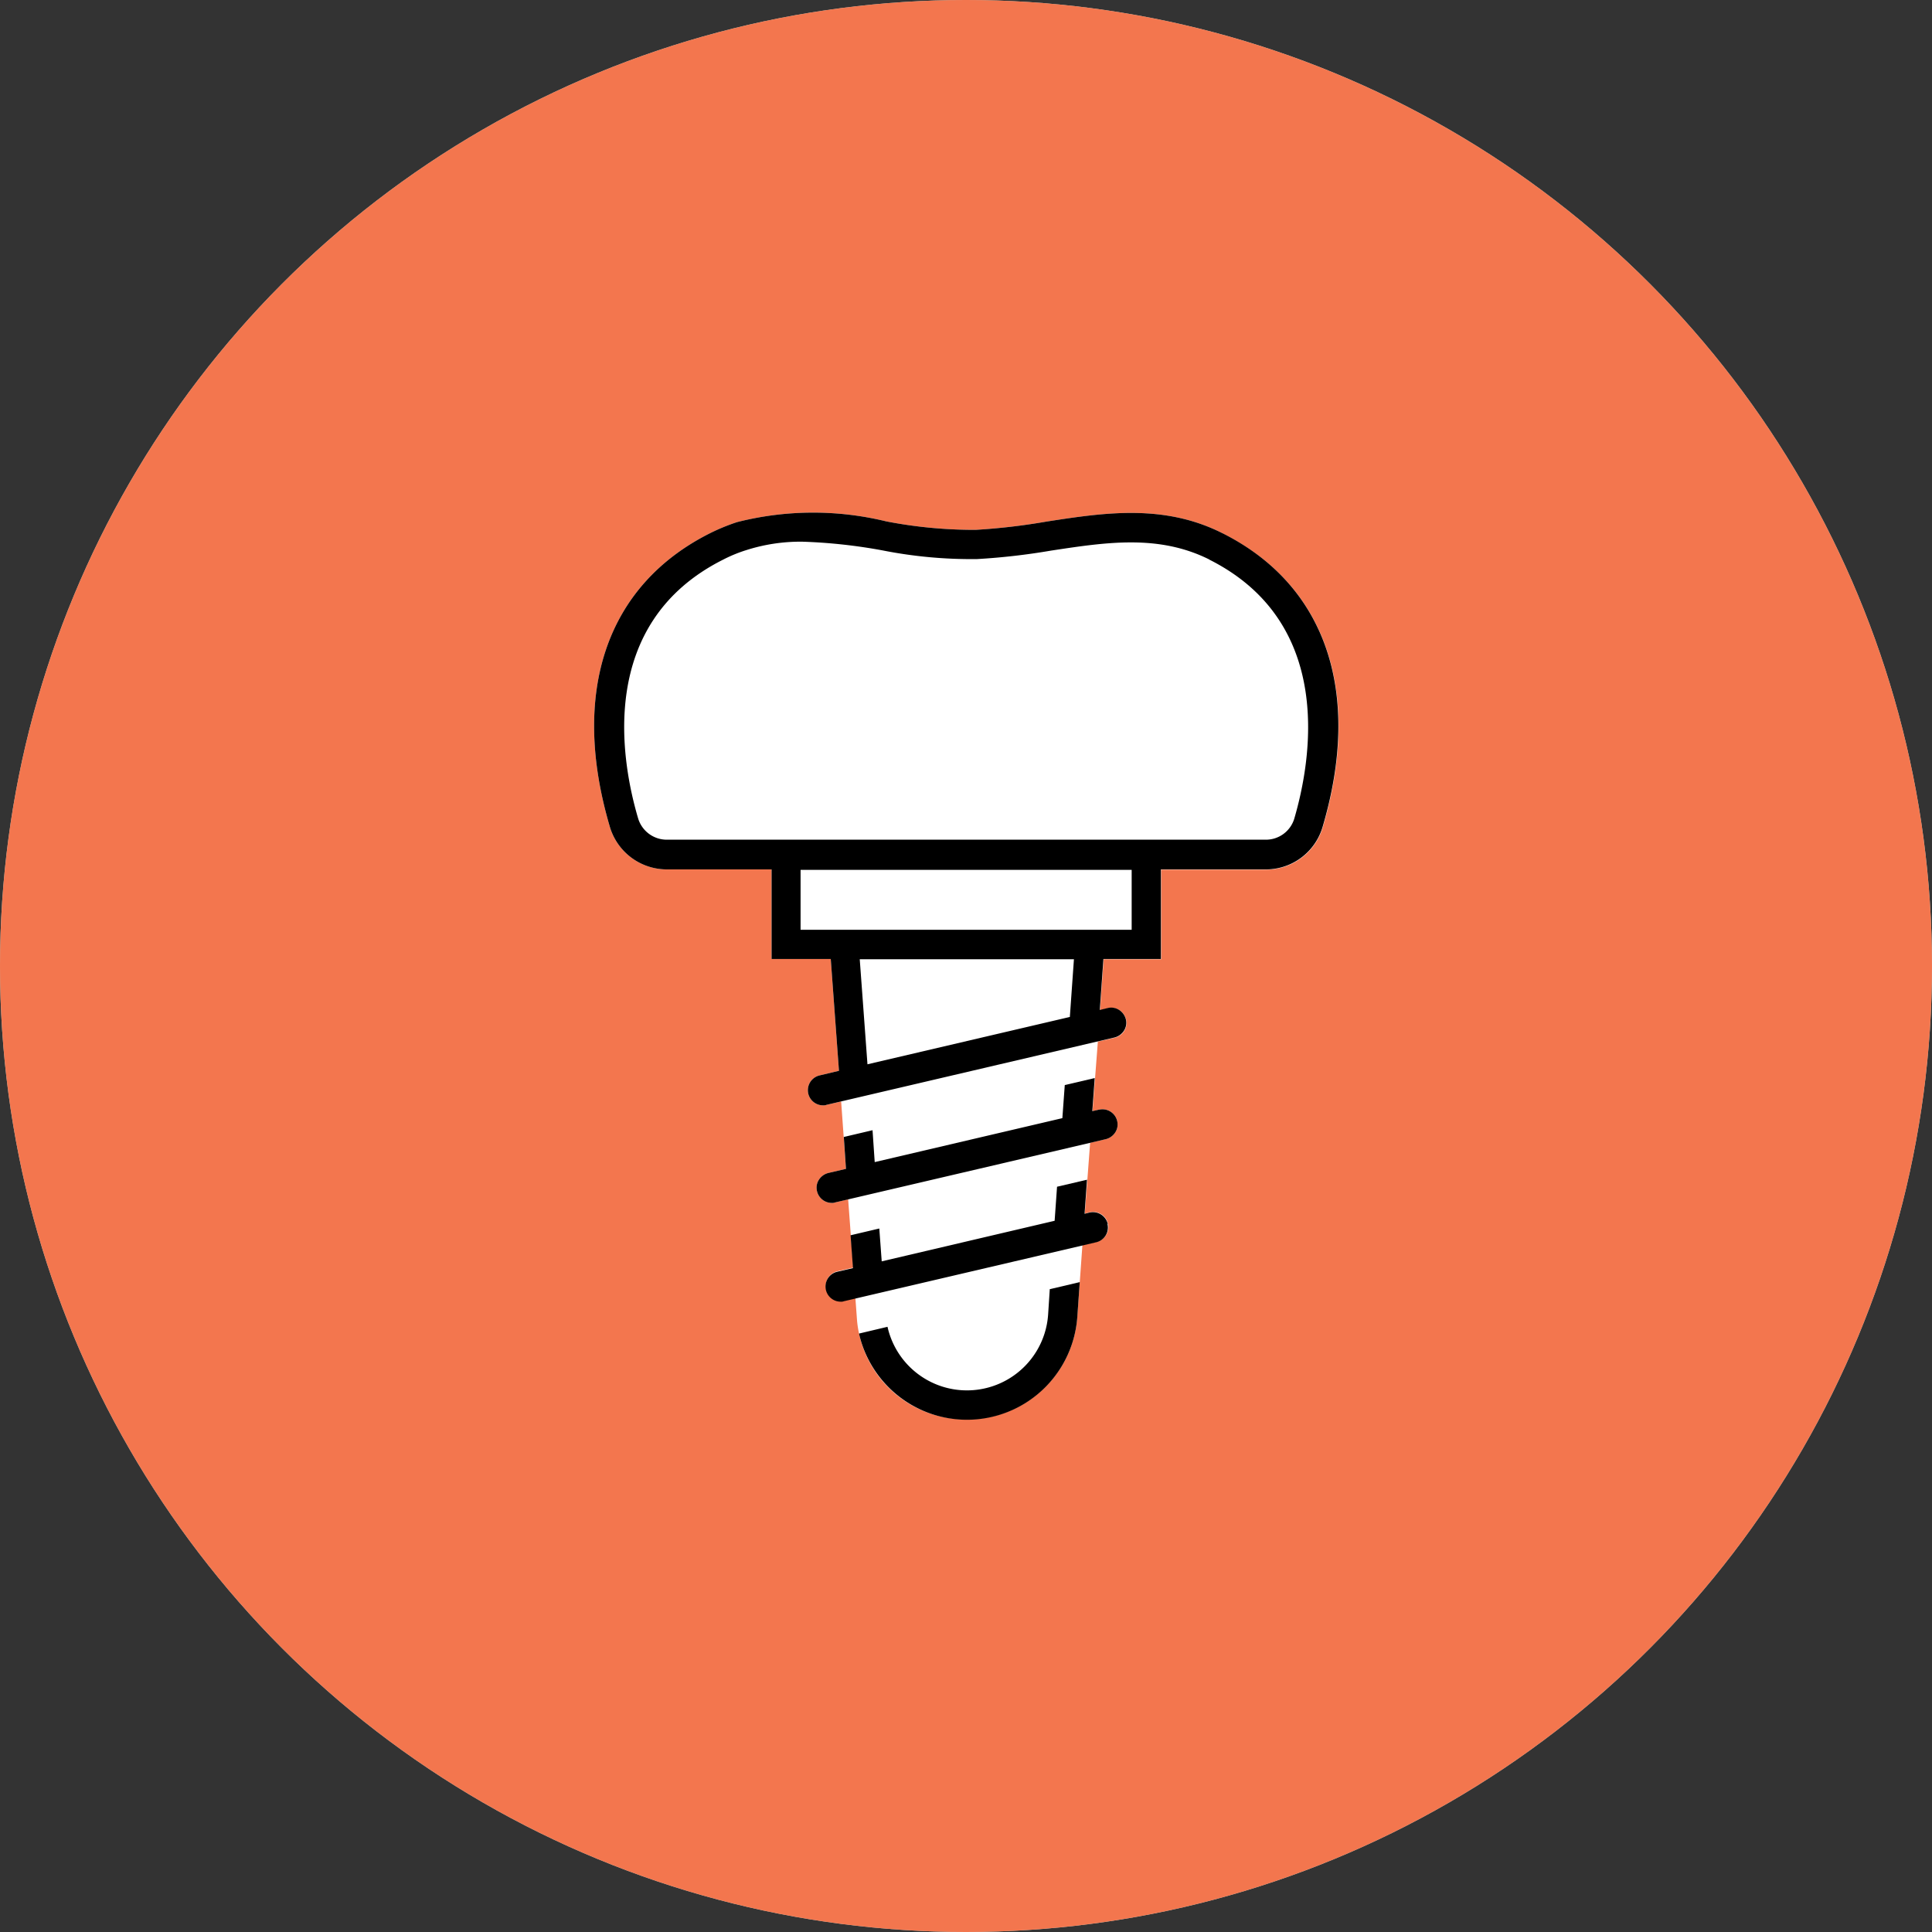 <svg xmlns="http://www.w3.org/2000/svg" width="80" height="80" viewBox="0 0 80 80">
  <rect x="0" y="0" width="80" height="80" fill="#333333" stroke="none"/>
  <g id="diff_bar_3" transform="translate(0 -1122)">
    <circle id="Ellipse" cx="40" cy="40" r="40" transform="translate(0 1122)" fill="#add3d1"/>
    <g id="Implant" transform="translate(-501.78 1122)">
      <circle id="Ellipse-2" data-name="Ellipse" cx="40" cy="40" r="40" transform="translate(501.78)" fill="#f3764e"/>
      <path id="Fill" d="M552.4,22.08c-2.44-1.23-4.91-.85-7.3-.48a26.111,26.111,0,0,1-2.92.34,19.165,19.165,0,0,1-3.7-.35,12.8,12.8,0,0,0-6.18.03,8.251,8.251,0,0,0-1.12.46c-4.29,2.15-5.8,6.59-4.14,12.18A2.461,2.461,0,0,0,529.39,36h4.34v3.71h2.45l.34,4.63-.8.19a.628.628,0,0,0,.14,1.24.318.318,0,0,0,.14-.02l.61-.14.2,2.79-.73.17a.653.653,0,0,0-.39.28.6.6,0,0,0-.08.47.629.629,0,0,0,.61.49.318.318,0,0,0,.14-.02l.54-.13.21,2.83-.65.15a.628.628,0,0,0,.14,1.24.318.318,0,0,0,.14-.02l.46-.11.07.95a4.5,4.5,0,0,0,4.55,4.07,4.56,4.56,0,0,0,4.57-4.27l.21-2.94.59-.14a.626.626,0,0,0,.47-.75h0a.631.631,0,0,0-.76-.47l-.2.05.22-2.93.65-.15a.653.653,0,0,0,.39-.28.6.6,0,0,0,.08-.47.626.626,0,0,0-.75-.47l-.27.06.22-2.88.7-.16a.653.653,0,0,0,.39-.28.6.6,0,0,0,.08-.47.652.652,0,0,0-.28-.39.6.6,0,0,0-.47-.08l-.33.08.15-2.11h2.38V36.01h4.34a2.448,2.448,0,0,0,2.35-1.74c1.66-5.59.15-10.03-4.14-12.18Z" fill="#fff"/>
      <g id="Outline">
        <g id="Group_1965" data-name="Group 1965">
          <path id="Path_1029" data-name="Path 1029" d="M545.25,53.37l-.07,1.07a3.37,3.37,0,0,1-6.65.5l-1.18.28a4.582,4.582,0,0,0,9.04-.7l.1-1.43-1.23.29Z"/>
          <path id="Path_1030" data-name="Path 1030" d="M547.65,50.68a.631.631,0,0,0-.76-.47l-.2.05.1-1.41-1.24.29-.1,1.41-7.16,1.68-.1-1.36-1.19.28.1,1.36-.65.15a.628.628,0,0,0,.14,1.24.318.318,0,0,0,.14-.02l10.44-2.44a.626.626,0,0,0,.47-.75h0Z"/>
          <path id="Path_1031" data-name="Path 1031" d="M547.28,45.95l-.27.06.1-1.37-1.24.29-.1,1.37L538,48.12l-.09-1.32-1.19.28.09,1.32-.73.17a.653.653,0,0,0-.39.28.6.6,0,0,0-.08.47.629.629,0,0,0,.61.49.318.318,0,0,0,.14-.02l11.21-2.62a.653.653,0,0,0,.39-.28.6.6,0,0,0,.08-.47.626.626,0,0,0-.75-.47Z"/>
        </g>
        <path id="Path_1032" data-name="Path 1032" d="M552.4,22.08c-2.44-1.23-4.91-.85-7.3-.48a26.111,26.111,0,0,1-2.92.34,19.165,19.165,0,0,1-3.7-.35,12.8,12.8,0,0,0-6.18.03,8.251,8.251,0,0,0-1.12.46c-4.29,2.15-5.8,6.59-4.14,12.18A2.461,2.461,0,0,0,529.39,36h4.34v3.71h2.45l.34,4.63-.8.19a.628.628,0,0,0,.14,1.24.318.318,0,0,0,.14-.02l11.93-2.79a.653.653,0,0,0,.39-.28.6.6,0,0,0,.08-.47.652.652,0,0,0-.28-.39.6.6,0,0,0-.47-.08l-.33.08.15-2.11h2.38V36h4.34a2.448,2.448,0,0,0,2.35-1.74c1.66-5.59.15-10.03-4.14-12.18Zm-6.15,17.63-.17,2.4-8.38,1.96-.32-4.35h8.87Zm2.39-3.69V38.5H534.93V36.02Zm3.21-12.85c5.26,2.64,4.21,8.39,3.52,10.74a1.228,1.228,0,0,1-1.18.86h-24.8a1.24,1.24,0,0,1-1.18-.86c-.7-2.35-1.75-8.1,3.52-10.74a5.938,5.938,0,0,1,.95-.39,7.383,7.383,0,0,1,2.32-.35,22.12,22.12,0,0,1,3.32.36,18.878,18.878,0,0,0,3.92.36,27.523,27.523,0,0,0,3.06-.35c2.3-.35,4.46-.68,6.56.37Z"/>
      </g>
    </g>
  </g>
</svg>

